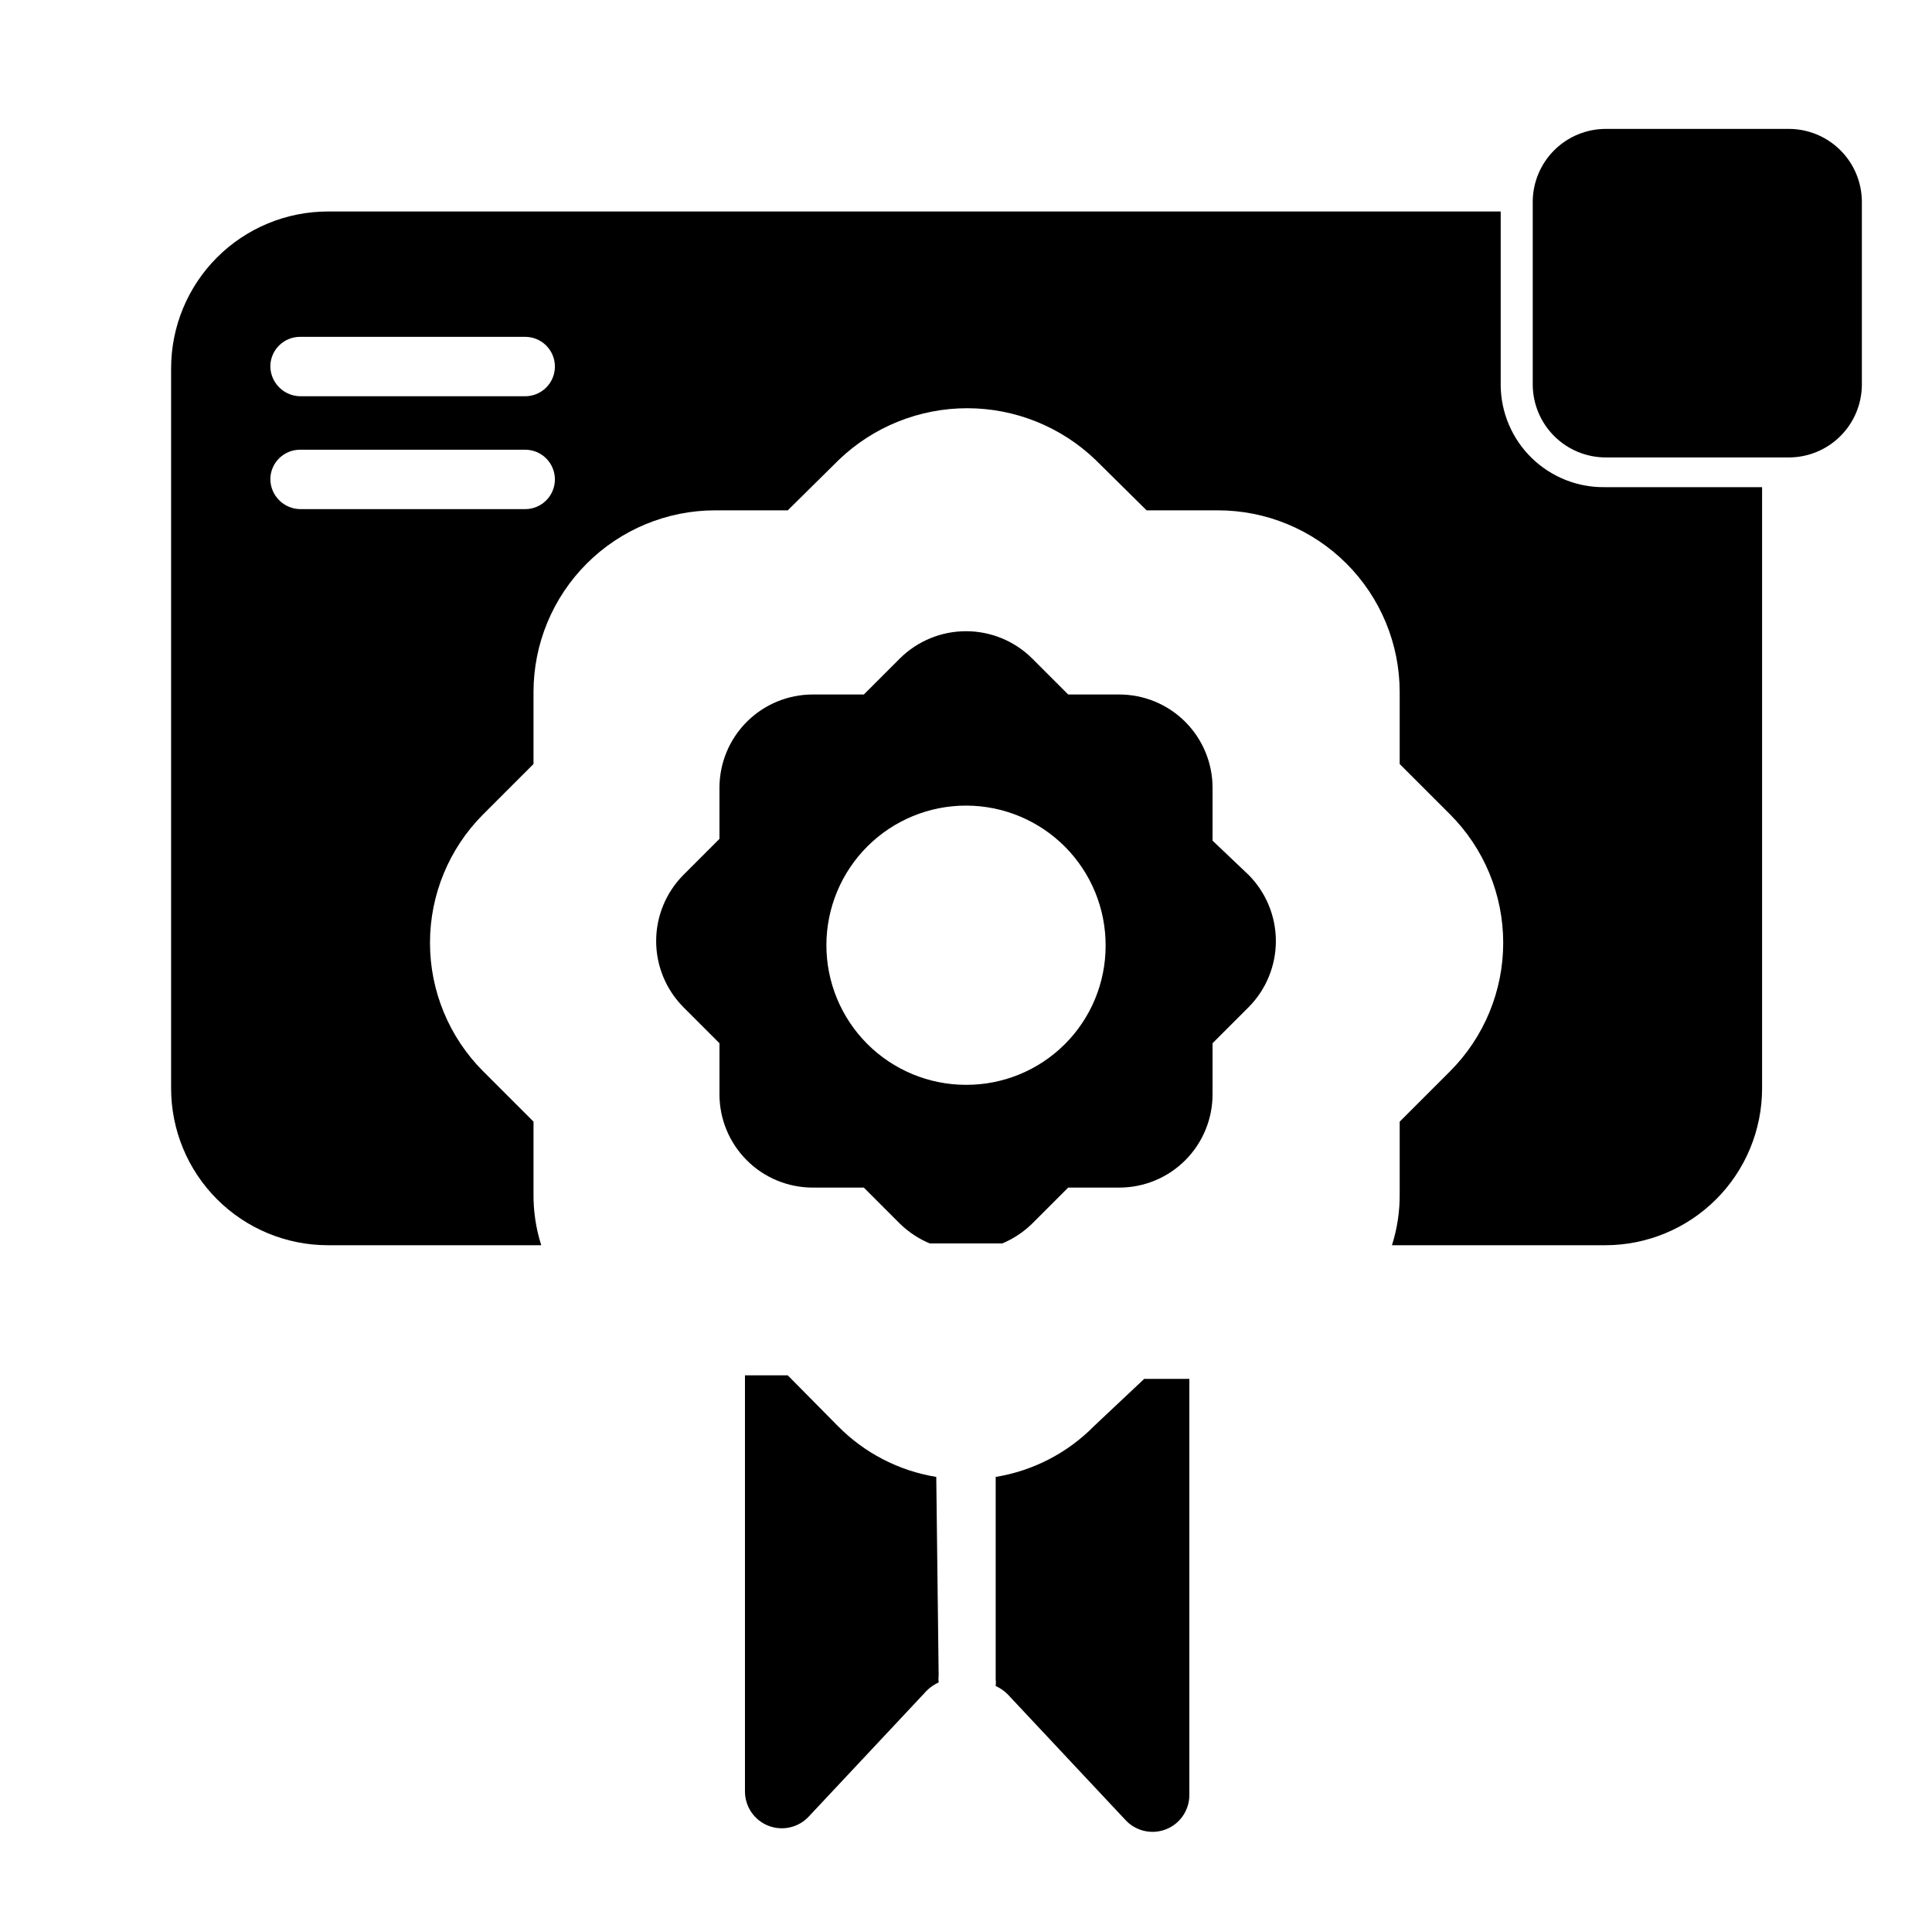 <?xml version="1.0" encoding="UTF-8"?>
<!-- The Best Svg Icon site in the world: iconSvg.co, Visit us! https://iconsvg.co -->
<svg fill="#000000" width="800px" height="800px" version="1.1" viewBox="144 144 512 512" xmlns="http://www.w3.org/2000/svg">
 <g>
  <path d="m618.05 178.16h-48.492c-5.109 0-10.012 2.019-13.637 5.617-3.629 3.598-5.688 8.484-5.731 13.59v48.652c0.043 5.106 2.102 9.992 5.731 13.59 3.625 3.598 8.527 5.617 13.637 5.617h48.492c5.109 0 10.008-2.019 13.637-5.617 3.629-3.598 5.688-8.484 5.727-13.59v-48.652c-0.039-5.106-2.098-9.992-5.727-13.59s-8.527-5.617-13.637-5.617z"/>
  <path d="m541.7 246.02v-45.973h-310.79c-11.023 0-21.594 4.379-29.391 12.172-7.793 7.797-12.172 18.367-12.172 29.391v190.82c0 11.023 4.379 21.598 12.172 29.391 7.797 7.797 18.367 12.176 29.391 12.176h56.523c-1.406-4.43-2.098-9.051-2.047-13.699v-19.051l-13.383-13.383v0.004c-9-9.031-14.051-21.262-14.051-34.008 0-12.75 5.051-24.977 14.051-34.008l13.383-13.383v-19.051c0-12.777 5.074-25.031 14.109-34.066 9.035-9.035 21.289-14.109 34.066-14.109h19.207l13.539-13.383c9.148-8.777 21.332-13.676 34.008-13.676s24.859 4.898 34.008 13.676l13.539 13.383h18.895c12.777 0 25.031 5.074 34.066 14.109 9.035 9.035 14.109 21.289 14.109 34.066v19.051l13.383 13.383c9 9.031 14.051 21.258 14.051 34.008 0 12.746-5.051 24.977-14.051 34.008l-13.383 13.383v19.051-0.004c0.051 4.648-0.641 9.27-2.047 13.699h56.523c11.023 0 21.594-4.379 29.387-12.176 7.797-7.793 12.176-18.367 12.176-29.391v-159.33h-41.406c-7.305 0.168-14.371-2.606-19.613-7.695-5.238-5.094-8.215-12.078-8.254-19.383zm-258.52 32.902h-59.668c-4.312-0.082-7.789-3.559-7.871-7.871 0-4.348 3.523-7.871 7.871-7.871h59.668c2.09 0 4.094 0.828 5.566 2.305 1.477 1.477 2.309 3.481 2.309 5.566 0 2.086-0.832 4.09-2.309 5.566-1.473 1.477-3.477 2.305-5.566 2.305zm0-29.914h-59.668c-4.312-0.082-7.789-3.559-7.871-7.871 0-4.348 3.523-7.871 7.871-7.871h59.668c2.09 0 4.094 0.828 5.566 2.305 1.477 1.477 2.309 3.481 2.309 5.566 0 2.09-0.832 4.09-2.309 5.566-1.473 1.477-3.477 2.305-5.566 2.305z"/>
  <path d="m465.34 366.78v-14.012c0-6.555-2.606-12.844-7.238-17.477-4.637-4.637-10.926-7.242-17.48-7.242h-13.539l-9.605-9.605v0.004c-4.652-4.598-10.934-7.172-17.473-7.172-6.543 0-12.82 2.574-17.477 7.172l-9.605 9.605h-13.539v-0.004c-6.555 0-12.844 2.606-17.477 7.242-4.637 4.633-7.242 10.922-7.242 17.477v13.539l-9.605 9.605h0.004c-4.598 4.656-7.176 10.934-7.176 17.477s2.578 12.82 7.176 17.477l9.605 9.605v13.539l-0.004-0.004c0 6.559 2.606 12.844 7.242 17.48 4.633 4.637 10.922 7.238 17.477 7.238h13.539l9.605 9.605c2.273 2.207 4.945 3.973 7.871 5.195h19.207c2.926-1.223 5.598-2.988 7.871-5.195l9.605-9.605h13.539c6.555 0 12.844-2.602 17.48-7.238 4.633-4.637 7.238-10.922 7.238-17.48v-13.539l9.605-9.605v0.004c4.594-4.656 7.172-10.934 7.172-17.477s-2.578-12.82-7.172-17.477zm-65.336 64.711c-9.824 0-19.242-3.906-26.184-10.855-6.938-6.953-10.828-16.375-10.816-26.199 0.016-9.82 3.934-19.234 10.895-26.164 6.957-6.93 16.387-10.809 26.211-10.781 9.82 0.031 19.227 3.961 26.148 10.93 6.918 6.973 10.785 16.406 10.742 26.227 0 9.801-3.902 19.195-10.844 26.105-6.945 6.914-16.355 10.777-26.152 10.738z"/>
  <path d="m392.12 535.4c-9.93-1.617-19.086-6.359-26.133-13.539l-13.227-13.383h-11.336v110.21c-0.027 4.051 2.449 7.699 6.223 9.164 3.777 1.469 8.066 0.453 10.781-2.551l30.543-32.59c1.039-1.211 2.328-2.18 3.781-2.836-0.078-0.625-0.078-1.262 0-1.887z"/>
  <path d="m434 521.86c-7.047 7.18-16.203 11.922-26.133 13.539v53.527c0.074 0.629 0.074 1.262 0 1.891 1.453 0.656 2.742 1.625 3.777 2.832l30.543 32.59v0.004c2.719 3.004 7.008 4.019 10.781 2.551 3.777-1.469 6.25-5.113 6.223-9.164v-110.21l-11.965-0.004z"/>
 </g>
</svg>